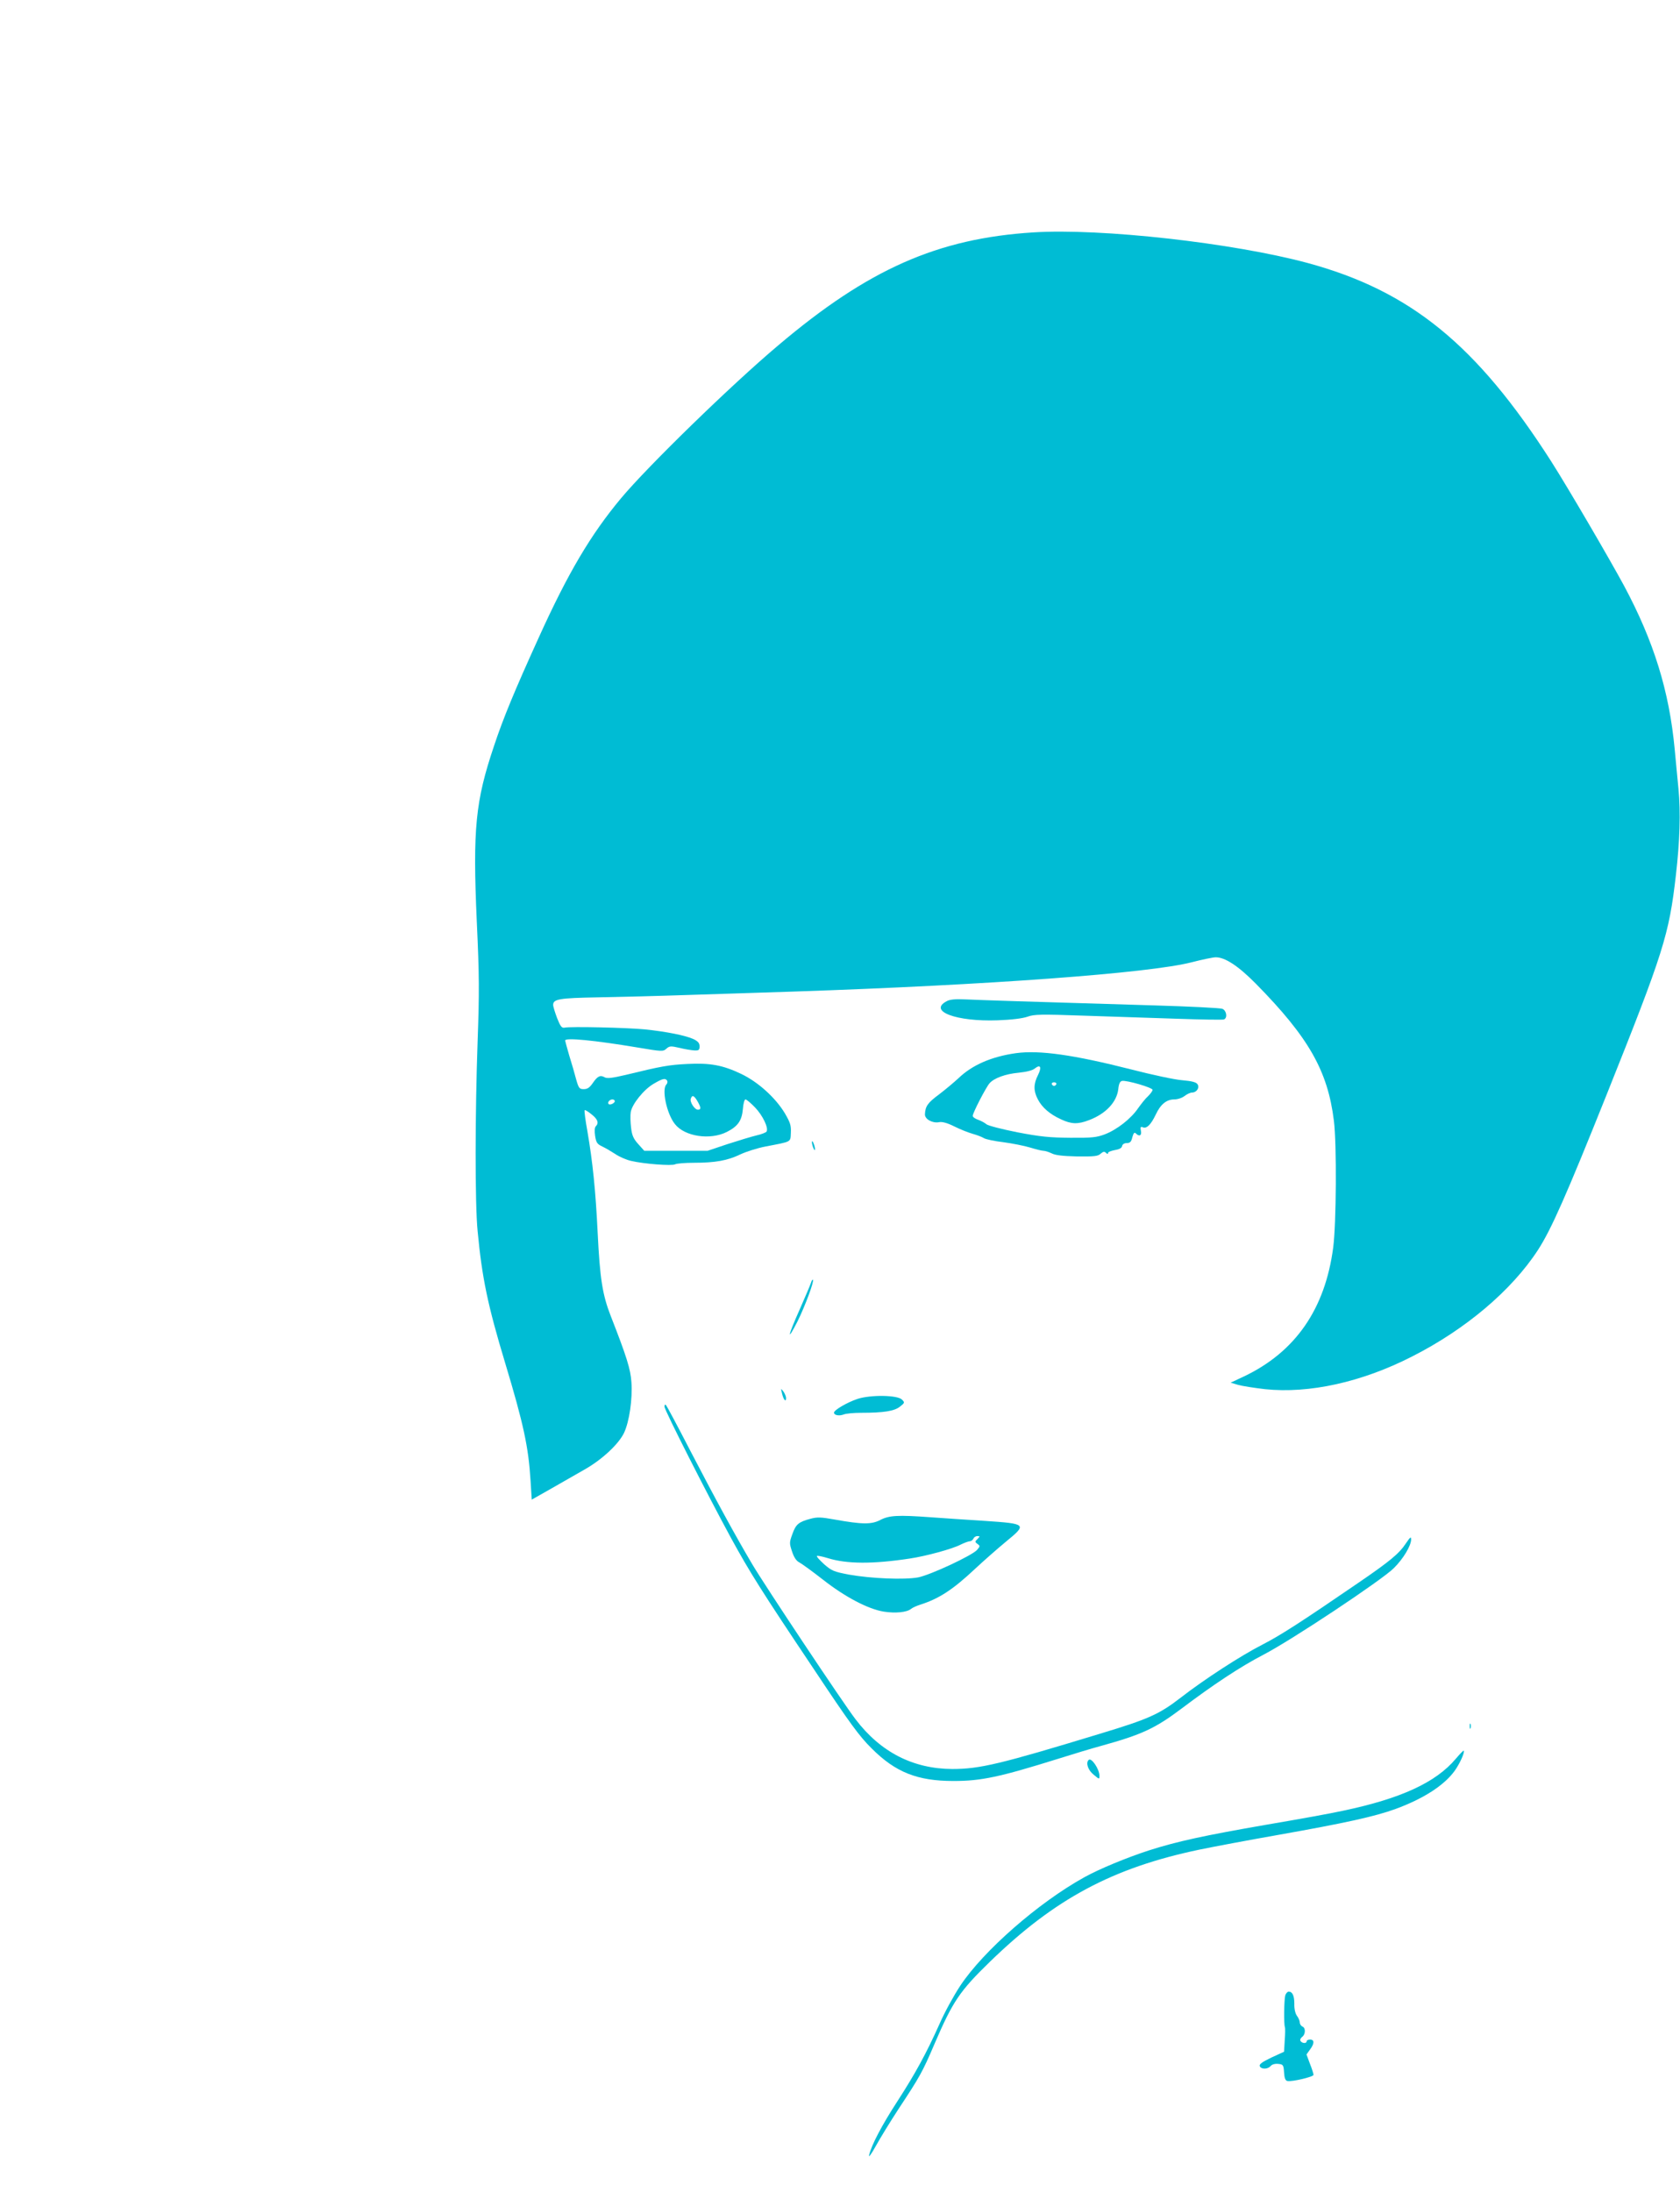 <?xml version="1.0" standalone="no"?>
<!DOCTYPE svg PUBLIC "-//W3C//DTD SVG 20010904//EN"
 "http://www.w3.org/TR/2001/REC-SVG-20010904/DTD/svg10.dtd">
<svg version="1.0" xmlns="http://www.w3.org/2000/svg"
 width="981pt" height="1280pt" viewBox="0 0 981 1280"
 preserveAspectRatio="xMidYMid meet">
<g transform="translate(0,1280) scale(0.1,-0.1)"
fill="#00bcd4" stroke="none">
<path d="M6035 11443 c-560 -35 -966 -215 -1491 -660 -272 -229 -762 -706
-918 -893 -176 -211 -309 -435 -481 -815 -139 -306 -206 -467 -260 -630 -109
-323 -125 -485 -101 -1025 15 -319 15 -417 5 -698 -15 -422 -16 -953 0 -1112
26 -274 59 -432 161 -770 107 -355 136 -490 148 -686 l7 -111 120 68 c66 38
153 88 194 111 99 57 194 146 225 211 31 66 50 198 43 296 -5 75 -27 147 -121
387 -48 123 -63 218 -76 484 -12 247 -29 414 -60 594 -12 65 -19 121 -16 123
2 3 21 -8 40 -24 37 -29 44 -51 25 -70 -7 -7 -8 -28 -4 -56 6 -39 12 -48 42
-62 19 -9 53 -29 76 -44 23 -16 65 -34 92 -40 76 -18 238 -30 257 -20 9 5 59
9 110 9 124 0 197 13 271 49 34 16 100 37 147 46 156 30 145 24 148 80 2 43
-3 59 -35 114 -55 91 -155 182 -255 230 -107 51 -181 65 -315 58 -105 -5 -151
-13 -360 -64 -77 -18 -107 -22 -122 -14 -26 15 -42 7 -70 -34 -18 -26 -31 -35
-52 -35 -26 0 -30 5 -45 58 -8 31 -26 94 -40 138 -13 45 -24 85 -24 88 0 18
172 1 418 -40 148 -25 154 -25 173 -8 18 16 25 17 77 5 31 -8 71 -14 87 -15
26 -1 30 3 30 24 0 19 -9 29 -35 42 -45 21 -158 44 -285 57 -103 10 -435 18
-469 10 -16 -3 -24 8 -43 56 -12 32 -23 67 -23 77 0 34 37 40 259 44 119 2
358 8 531 14 173 5 452 15 620 20 1131 38 2071 107 2319 171 62 16 125 29 140
29 55 0 132 -51 234 -154 309 -314 420 -509 456 -801 17 -136 14 -601 -4 -739
-47 -360 -221 -611 -522 -754 l-77 -36 44 -13 c25 -7 96 -18 157 -25 258 -27
565 41 857 190 314 159 583 387 736 622 78 120 167 322 400 904 335 838 366
937 406 1286 23 198 28 368 15 504 -7 67 -16 171 -22 231 -32 340 -122 630
-296 955 -86 159 -323 565 -424 724 -436 682 -823 998 -1426 1161 -436 117
-1204 203 -1598 178z m-2139 -4954 c3 -6 1 -16 -5 -22 -28 -28 2 -171 50 -231
57 -73 206 -95 303 -46 65 33 88 66 94 135 2 30 9 55 15 55 6 0 31 -21 56 -47
45 -47 80 -120 67 -141 -3 -5 -30 -16 -58 -22 -29 -7 -105 -30 -170 -51 l-116
-39 -185 0 -185 0 -35 39 c-28 31 -37 51 -42 96 -4 31 -5 72 -2 91 8 47 77
133 135 166 51 30 67 34 78 17z m177 -120 c21 -37 22 -49 2 -49 -19 0 -49 46
-41 65 8 23 19 18 39 -16z m-483 1 c0 -12 -28 -25 -36 -17 -9 9 6 27 22 27 8
0 14 -5 14 -10z"/>
<path d="M5529 6954 c-112 -58 54 -121 297 -112 83 3 145 11 174 21 39 14 76
15 330 6 157 -5 402 -13 545 -18 142 -5 265 -7 272 -4 22 9 15 52 -9 62 -13 5
-192 14 -398 20 -745 22 -1016 31 -1100 35 -60 3 -93 0 -111 -10z"/>
<path d="M5932 6650 c-142 -20 -255 -69 -335 -146 -26 -24 -77 -67 -114 -95
-66 -49 -80 -69 -82 -116 -1 -28 43 -53 82 -46 18 4 48 -4 90 -25 34 -17 82
-36 107 -43 25 -7 54 -18 65 -25 11 -7 63 -18 115 -24 52 -7 122 -21 155 -31
33 -10 68 -19 78 -19 10 0 31 -7 48 -15 21 -11 64 -16 148 -18 101 -1 122 1
138 16 15 13 22 14 31 5 8 -8 12 -8 12 -1 0 6 18 13 39 17 26 4 41 12 43 23 2
11 13 18 27 18 19 0 27 7 33 34 7 25 12 31 21 22 20 -20 35 -12 29 16 -4 22
-2 25 12 20 22 -9 47 16 75 75 28 60 63 88 108 88 20 0 46 9 60 20 14 11 34
20 43 20 27 0 46 28 33 48 -7 12 -31 19 -89 24 -43 3 -178 32 -298 63 -335 85
-535 114 -674 95z m129 -128 c-26 -51 -27 -92 -1 -141 24 -47 69 -87 135 -117
61 -29 99 -30 164 -5 98 37 162 105 171 181 3 31 10 46 22 48 27 5 178 -39
178 -52 0 -7 -12 -23 -26 -37 -15 -13 -40 -45 -58 -70 -41 -61 -124 -126 -195
-153 -48 -18 -76 -21 -201 -20 -119 1 -174 6 -309 32 -91 18 -172 39 -181 47
-9 8 -31 20 -48 26 -18 6 -32 16 -32 23 0 17 77 166 98 190 27 31 94 55 171
62 46 5 80 13 94 25 33 26 41 7 18 -39z m107 -53 c-2 -6 -8 -10 -13 -10 -5 0
-11 4 -13 10 -2 6 4 11 13 11 9 0 15 -5 13 -11z"/>
<path d="M4741 6130 c0 -8 4 -24 9 -35 5 -13 9 -14 9 -5 0 8 -4 24 -9 35 -5
13 -9 14 -9 5z"/>
<path d="M4735 5308 c-4 -13 -34 -83 -66 -156 -70 -157 -76 -193 -13 -70 44
88 99 236 91 245 -3 2 -8 -6 -12 -19z"/>
<path d="M4566 4665 c8 -37 24 -57 24 -29 0 10 -8 28 -16 39 -15 19 -15 19 -8
-10z"/>
<path d="M5007 4631 c-60 -20 -137 -65 -137 -80 0 -15 29 -21 56 -11 14 6 60
10 103 10 131 0 194 10 226 36 28 22 29 24 12 41 -26 27 -184 29 -260 4z"/>
<path d="M3880 4586 c0 -20 252 -516 388 -766 110 -201 177 -308 483 -765 212
-319 267 -394 339 -465 139 -139 266 -190 478 -190 163 0 269 23 612 130 85
27 198 61 250 75 238 66 315 102 467 216 188 142 344 245 478 315 165 85 692
436 763 506 56 55 102 132 102 169 0 18 -6 13 -31 -24 -39 -59 -92 -103 -276
-229 -333 -228 -453 -306 -562 -362 -127 -65 -338 -202 -476 -309 -127 -98
-187 -125 -475 -212 -578 -176 -699 -205 -859 -205 -229 1 -419 98 -565 290
-71 92 -527 777 -603 905 -100 169 -209 369 -363 665 -72 140 -136 259 -141
265 -6 5 -9 2 -9 -9z"/>
<path d="M5140 3924 c-52 -27 -106 -26 -268 3 -78 14 -100 15 -140 4 -68 -18
-85 -32 -105 -89 -18 -49 -18 -54 -2 -102 11 -34 25 -55 43 -64 15 -8 77 -53
137 -100 130 -102 264 -172 355 -187 69 -11 136 -4 160 16 8 7 33 18 55 25
109 35 189 87 320 210 44 41 123 111 176 155 128 105 127 107 -123 124 -101 6
-241 16 -313 21 -193 14 -243 11 -295 -16z m568 -111 c-16 -15 -16 -17 0 -29
16 -11 15 -14 -3 -35 -30 -33 -270 -145 -343 -160 -80 -15 -274 -7 -404 16
-89 17 -101 22 -145 60 -26 24 -46 45 -43 49 3 3 33 -3 65 -13 110 -34 261
-35 478 -2 94 14 248 56 296 81 22 11 47 20 55 20 7 0 16 7 20 15 3 8 13 15
23 15 16 0 16 -1 1 -17z"/>
<path d="M8582 2720 c0 -14 2 -19 5 -12 2 6 2 18 0 25 -3 6 -5 1 -5 -13z"/>
<path d="M8501 2530 c-117 -139 -321 -233 -660 -304 -67 -15 -267 -51 -444
-81 -369 -64 -524 -98 -687 -150 -130 -42 -294 -110 -378 -157 -268 -148 -590
-430 -725 -634 -37 -56 -92 -156 -121 -223 -78 -174 -141 -289 -245 -450 -91
-140 -153 -258 -166 -316 -4 -17 13 6 40 55 26 47 85 143 132 215 124 188 139
214 210 380 107 249 147 308 324 480 378 367 716 548 1222 654 82 17 289 56
460 86 395 70 567 108 687 152 163 60 282 137 344 222 30 42 61 110 53 118 -2
2 -23 -20 -46 -47z"/>
<path d="M6357 2523 c-18 -17 -4 -60 29 -86 33 -28 34 -28 34 -7 0 39 -47 109
-63 93z"/>
<path d="M7505 1148 c-7 -24 -9 -172 -2 -185 2 -5 2 -39 -1 -76 l-4 -68 -74
-34 c-54 -26 -72 -39 -68 -50 8 -20 48 -19 64 1 8 9 25 14 44 12 29 -3 31 -6
34 -50 2 -34 8 -48 20 -50 27 -5 152 24 152 36 0 6 -9 35 -21 65 l-20 54 20
28 c27 36 27 59 1 59 -11 0 -20 -4 -20 -10 0 -14 -27 -13 -36 2 -4 6 0 16 9
23 21 15 22 54 2 61 -8 4 -15 14 -15 23 0 9 -7 27 -17 40 -10 14 -16 42 -15
70 0 47 -11 71 -33 71 -7 0 -16 -10 -20 -22z"/>
</g>
</svg>
